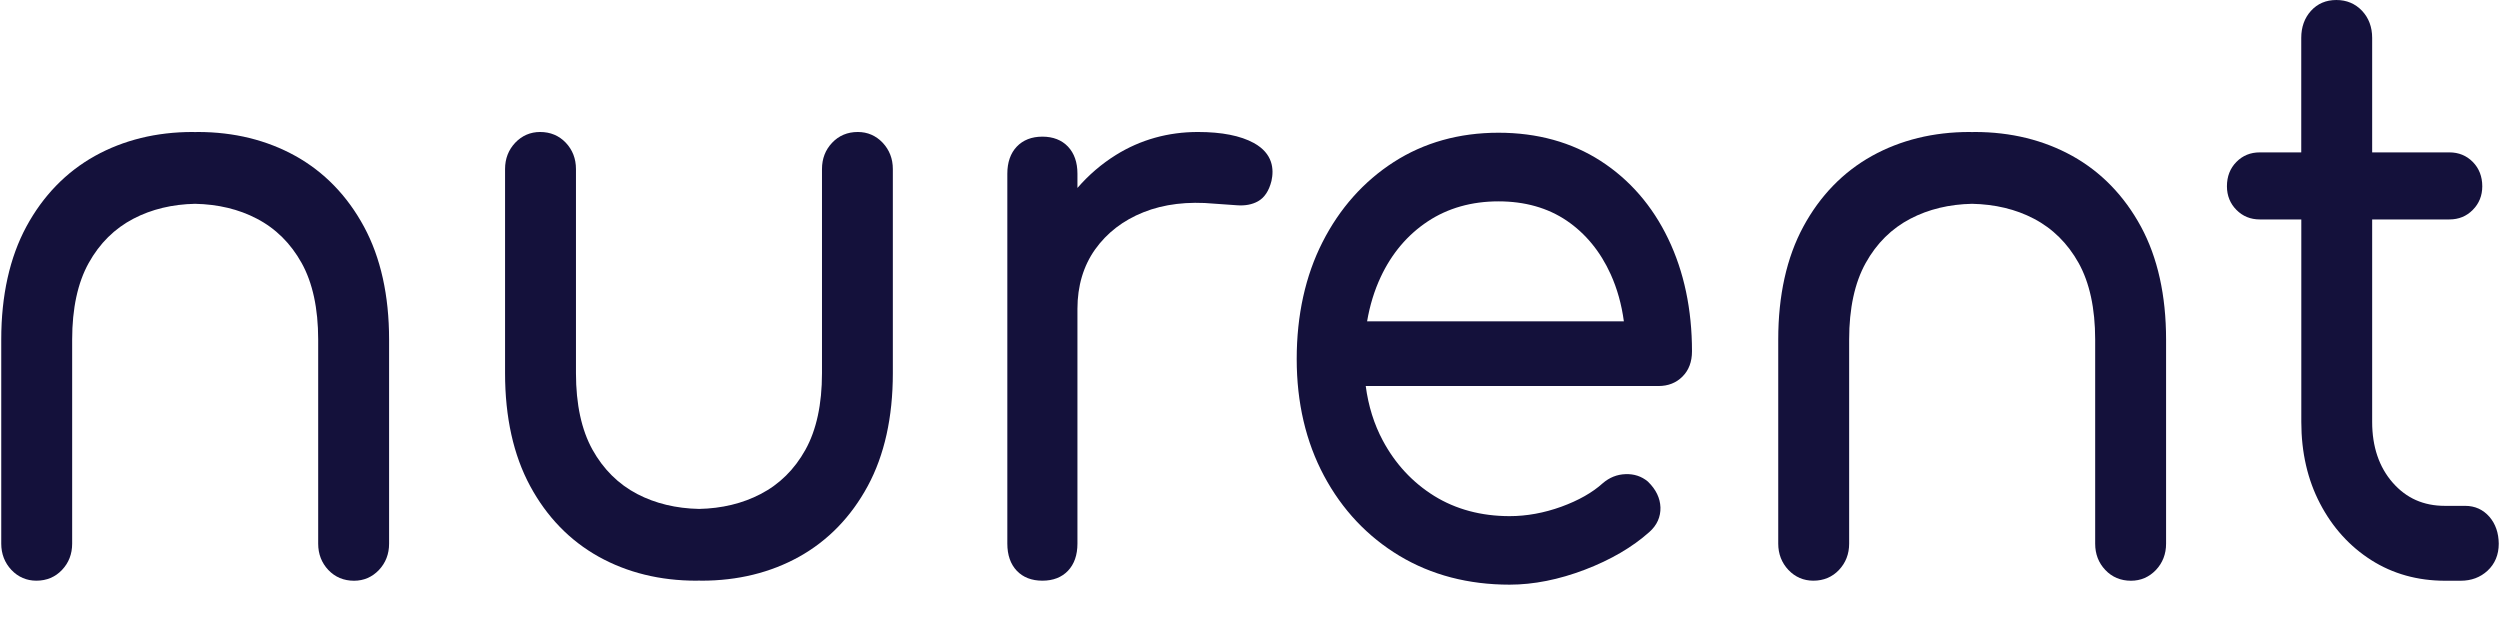<svg width="44" height="11" viewBox="0 0 44 11" fill="none" xmlns="http://www.w3.org/2000/svg">
<path d="M22.068 2.517C21.833 2.388 21.502 2.323 21.083 2.323C20.558 2.323 20.072 2.459 19.641 2.727C19.389 2.884 19.161 3.079 18.963 3.308V3.057C18.963 2.857 18.907 2.698 18.797 2.581C18.687 2.465 18.535 2.405 18.346 2.405C18.157 2.405 18.005 2.465 17.895 2.581C17.785 2.697 17.729 2.857 17.729 3.057V9.568C17.729 9.768 17.785 9.929 17.895 10.045C18.005 10.161 18.157 10.22 18.346 10.22C18.535 10.22 18.687 10.161 18.797 10.045C18.907 9.929 18.963 9.768 18.963 9.568V5.435C18.963 5.032 19.068 4.681 19.273 4.391C19.481 4.099 19.767 3.878 20.124 3.736C20.485 3.591 20.905 3.541 21.377 3.585C21.525 3.594 21.658 3.604 21.775 3.613C21.915 3.623 22.038 3.6 22.14 3.543C22.253 3.48 22.334 3.361 22.378 3.184C22.423 2.982 22.407 2.704 22.068 2.517Z" fill="#14113B"/>
<path d="M28.171 2.832C27.66 2.503 27.056 2.336 26.373 2.336C25.682 2.336 25.062 2.51 24.53 2.852C23.999 3.194 23.577 3.669 23.276 4.262C22.975 4.854 22.822 5.546 22.822 6.32C22.822 7.085 22.983 7.776 23.302 8.373C23.622 8.972 24.069 9.445 24.631 9.783C25.192 10.12 25.844 10.29 26.569 10.29C26.991 10.29 27.437 10.201 27.893 10.027C28.351 9.852 28.733 9.628 29.029 9.363C29.162 9.246 29.229 9.097 29.224 8.929C29.218 8.766 29.145 8.615 29.008 8.481C29.006 8.479 29.003 8.477 29.002 8.475C28.892 8.383 28.759 8.339 28.608 8.345C28.46 8.35 28.325 8.404 28.207 8.506C28.027 8.669 27.782 8.808 27.48 8.918C27.176 9.028 26.869 9.084 26.57 9.084C26.07 9.084 25.623 8.964 25.243 8.729C24.861 8.492 24.556 8.163 24.337 7.753C24.184 7.467 24.083 7.145 24.037 6.794H29.189C29.36 6.794 29.502 6.738 29.612 6.627C29.724 6.515 29.779 6.366 29.779 6.183C29.779 5.448 29.639 4.782 29.361 4.204C29.082 3.622 28.681 3.161 28.171 2.832ZM26.373 3.544C26.837 3.544 27.24 3.658 27.573 3.883C27.906 4.109 28.167 4.427 28.348 4.827C28.462 5.079 28.54 5.357 28.58 5.655H24.061C24.109 5.374 24.189 5.113 24.3 4.876C24.494 4.461 24.773 4.132 25.128 3.897C25.481 3.663 25.901 3.544 26.373 3.544Z" fill="#14113B"/>
<path d="M36.474 2.745C35.969 2.465 35.391 2.323 34.755 2.323C34.745 2.323 34.735 2.323 34.725 2.324L34.711 2.325L34.694 2.324C34.684 2.324 34.675 2.323 34.664 2.323C34.028 2.323 33.45 2.465 32.945 2.745C32.438 3.028 32.032 3.446 31.738 3.99C31.445 4.532 31.297 5.2 31.297 5.974V9.568C31.297 9.75 31.358 9.905 31.476 10.031C31.595 10.156 31.743 10.22 31.915 10.22C32.096 10.22 32.248 10.156 32.366 10.031C32.484 9.906 32.545 9.751 32.545 9.568V5.975C32.545 5.429 32.643 4.976 32.836 4.629C33.028 4.283 33.293 4.021 33.624 3.849C33.943 3.682 34.309 3.595 34.708 3.587C35.111 3.595 35.478 3.682 35.796 3.849C36.126 4.021 36.392 4.284 36.584 4.629C36.777 4.976 36.875 5.429 36.875 5.975V9.569C36.875 9.752 36.935 9.907 37.054 10.032C37.172 10.157 37.325 10.221 37.505 10.221C37.677 10.221 37.824 10.157 37.944 10.032C38.062 9.907 38.123 9.752 38.123 9.569V5.975C38.123 5.201 37.975 4.533 37.682 3.991C37.387 3.446 36.981 3.028 36.474 2.745Z" fill="#14113B"/>
<path d="M15.097 2.323C14.916 2.323 14.764 2.387 14.646 2.512C14.527 2.637 14.467 2.792 14.467 2.975V6.569C14.467 7.115 14.369 7.568 14.176 7.915C13.984 8.261 13.719 8.523 13.387 8.695C13.069 8.861 12.703 8.949 12.304 8.957C11.901 8.949 11.534 8.861 11.216 8.695C10.886 8.523 10.62 8.26 10.428 7.915C10.235 7.568 10.137 7.115 10.137 6.569V2.975C10.137 2.792 10.076 2.637 9.958 2.512C9.839 2.387 9.687 2.323 9.506 2.323C9.335 2.323 9.187 2.387 9.068 2.512C8.95 2.637 8.889 2.792 8.889 2.975V6.569C8.889 7.343 9.037 8.011 9.33 8.553C9.624 9.098 10.031 9.516 10.537 9.798C11.042 10.079 11.62 10.22 12.256 10.22C12.266 10.22 12.276 10.22 12.286 10.219L12.3 10.218L12.317 10.219C12.327 10.219 12.336 10.22 12.347 10.22C12.983 10.22 13.561 10.079 14.066 9.798C14.573 9.515 14.979 9.097 15.273 8.553C15.566 8.011 15.714 7.343 15.714 6.569V2.975C15.714 2.793 15.653 2.638 15.535 2.512C15.416 2.387 15.269 2.323 15.097 2.323Z" fill="#14113B"/>
<path d="M5.2 2.745C4.695 2.465 4.117 2.323 3.481 2.323C3.471 2.323 3.461 2.323 3.451 2.324L3.437 2.325L3.419 2.324C3.409 2.324 3.4 2.323 3.389 2.323C2.753 2.323 2.175 2.465 1.67 2.745C1.163 3.028 0.757 3.446 0.463 3.99C0.171 4.532 0.022 5.2 0.022 5.974V9.568C0.022 9.75 0.083 9.905 0.201 10.031C0.32 10.156 0.468 10.22 0.64 10.22C0.821 10.22 0.973 10.156 1.091 10.031C1.21 9.906 1.27 9.751 1.27 9.568V5.975C1.27 5.429 1.368 4.976 1.561 4.629C1.753 4.283 2.018 4.021 2.349 3.849C2.668 3.682 3.034 3.595 3.433 3.587C3.836 3.595 4.203 3.682 4.521 3.849C4.852 4.021 5.117 4.284 5.309 4.629C5.502 4.976 5.6 5.429 5.6 5.975V9.569C5.6 9.752 5.661 9.907 5.779 10.032C5.898 10.157 6.05 10.221 6.231 10.221C6.402 10.221 6.55 10.157 6.669 10.032C6.787 9.907 6.848 9.752 6.848 9.569V5.975C6.848 5.201 6.7 4.533 6.407 3.991C6.113 3.446 5.707 3.028 5.2 2.745Z" fill="#14113B"/>
<path d="M43.815 9.097C43.814 9.097 43.815 9.097 43.815 9.097C43.703 8.968 43.559 8.903 43.386 8.903H43.032C42.653 8.903 42.352 8.769 42.111 8.494C41.872 8.221 41.75 7.861 41.75 7.426V3.862H43.11C43.273 3.862 43.411 3.806 43.52 3.695C43.632 3.583 43.688 3.443 43.688 3.279C43.688 3.106 43.631 2.961 43.52 2.849C43.41 2.738 43.272 2.682 43.11 2.682H41.75V0.666C41.75 0.476 41.69 0.315 41.571 0.189C41.452 0.064 41.301 9.15527e-05 41.12 9.15527e-05C40.938 9.15527e-05 40.788 0.064 40.673 0.191C40.56 0.316 40.502 0.476 40.502 0.666V2.682H39.771C39.609 2.682 39.471 2.738 39.362 2.849C39.25 2.961 39.194 3.106 39.194 3.279C39.194 3.443 39.251 3.584 39.362 3.695C39.472 3.806 39.609 3.862 39.772 3.862H40.503V7.427C40.503 7.963 40.614 8.445 40.833 8.863C41.052 9.283 41.355 9.617 41.734 9.858C42.113 10.099 42.55 10.221 43.033 10.221H43.308C43.495 10.221 43.653 10.162 43.78 10.045C43.911 9.924 43.978 9.763 43.978 9.569C43.976 9.38 43.922 9.222 43.815 9.097Z" fill="#14113B"/>
</svg>

